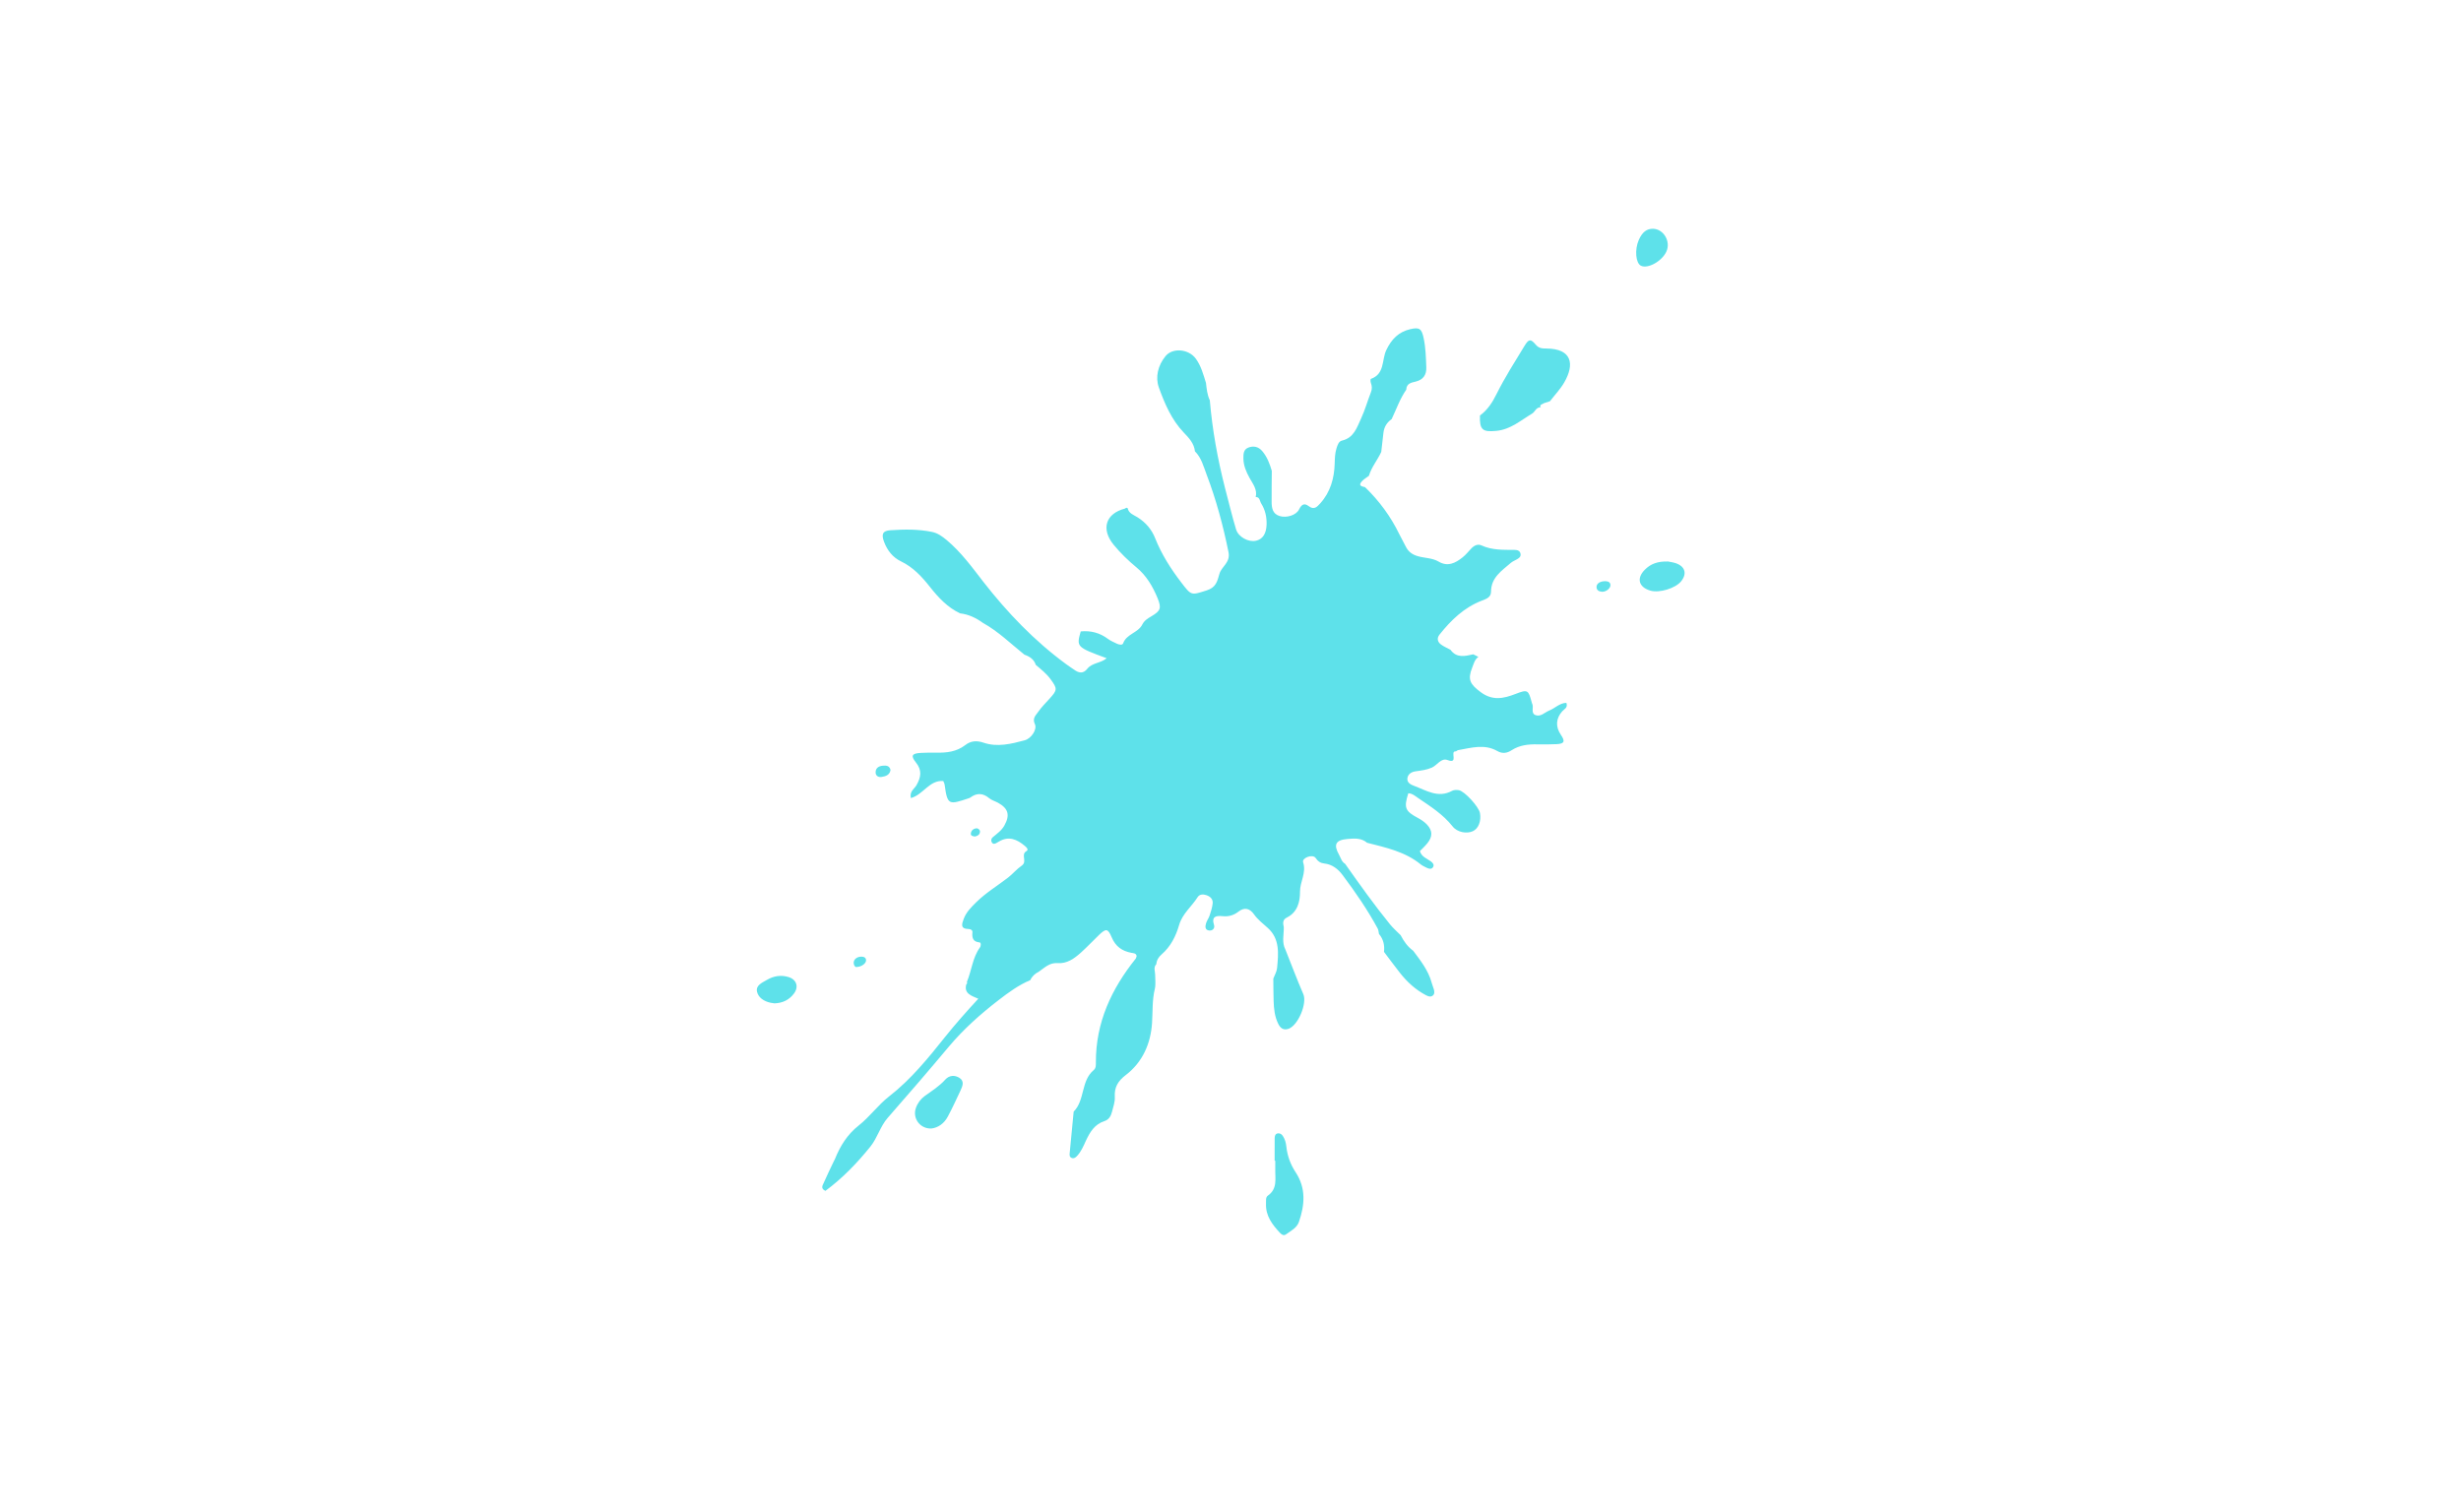 <svg xmlns="http://www.w3.org/2000/svg" xmlns:xlink="http://www.w3.org/1999/xlink" width="1366" zoomAndPan="magnify" viewBox="0 0 1024.5 629.25" height="839" preserveAspectRatio="xMidYMid meet" version="1.0"><defs><clipPath id="bae05b1877"><path d="M 527 471 L 543 471 L 543 514.578 L 527 514.578 Z M 527 471" clip-rule="nonzero"></path></clipPath><clipPath id="2a948d3467"><path d="M 681 95.078 L 695 95.078 L 695 111 L 681 111 Z M 681 95.078" clip-rule="nonzero"></path></clipPath></defs><path fill="#5ee1ea" d="M 588.305 395.801 C 591.406 399.938 594.613 404 595.996 409.117 C 596.242 410.066 596.645 410.945 596.91 411.871 C 597.172 412.832 597.262 413.883 596.387 414.516 C 595.523 415.148 594.527 414.777 593.648 414.324 C 589.305 412.043 585.766 408.805 582.77 404.984 C 580.504 402.109 578.348 399.164 576.145 396.262 C 576.477 393.488 575.883 390.969 574.062 388.809 C 573.883 388.055 573.883 387.219 573.531 386.566 C 569.293 378.734 564.246 371.406 558.914 364.293 C 557.059 361.805 554.625 359.84 551.297 359.477 C 549.734 359.301 548.703 358.668 547.688 357.176 C 546.461 355.41 541.887 357.141 542.484 358.965 C 543.918 363.383 541.148 367.059 541.184 371.25 C 541.219 375.367 540.168 379.785 535.684 381.992 C 533.898 382.863 534.055 384.406 534.438 385.984 C 534.492 389.125 533.527 392.332 535.121 395.344 C 537.594 401.531 539.922 407.77 542.57 413.883 C 544.234 417.723 540.363 427.012 536.316 428.328 C 534.18 428.988 532.988 427.941 532.145 426.254 C 530.637 423.246 530.301 419.965 530.199 416.668 C 530.094 413.57 530.113 410.484 530.074 407.398 C 530.621 405.961 531.48 404.523 531.637 403.055 C 532.211 397.039 532.879 390.859 527.727 386.27 C 525.711 384.461 523.594 382.852 521.996 380.59 C 520.297 378.191 518.086 377.539 515.531 379.535 C 513.602 381.043 511.445 381.656 508.977 381.41 C 506.297 381.133 504.227 381.449 505.402 385.125 C 505.805 386.387 504.824 387.512 503.477 387.387 C 501.527 387.219 501.672 385.652 502.094 384.305 C 502.441 383.195 503.195 382.25 503.547 381.152 C 504.094 379.5 504.648 377.82 504.824 376.102 C 505.02 374.352 503.859 373.227 502.25 372.672 C 500.848 372.18 499.344 372.246 498.551 373.512 C 496.098 377.402 492.262 380.309 490.875 385.043 C 489.527 389.703 487.352 394.082 483.512 397.379 C 482.305 398.43 481.5 399.727 481.375 401.375 C 480.062 402.727 480.887 404.32 480.887 405.805 C 480.867 407.75 481.184 409.77 480.762 411.605 C 479.605 416.34 479.902 421.125 479.59 425.871 C 479.051 434.355 475.684 442.172 468.691 447.516 C 465.41 450.02 463.855 452.582 464.082 456.645 C 464.223 458.715 463.422 460.836 462.906 462.898 C 462.469 464.637 461.629 466.121 459.734 466.738 C 455.652 468.047 453.691 471.359 452.023 474.957 C 450.977 477.25 450.012 479.562 448.207 481.406 C 447.645 481.949 447.012 482.387 446.137 482.055 C 445.191 481.688 445.227 480.824 445.297 480.129 C 445.824 474.34 446.383 468.562 446.961 462.777 C 451.746 457.961 449.891 449.934 455.371 445.414 C 456.301 444.625 456.211 443.254 456.211 442.121 C 456.176 425.645 462.699 411.699 472.773 399.109 C 472.984 398.852 473.02 398.41 473.176 397.977 C 472.965 396.766 471.754 396.812 470.969 396.664 C 467.059 395.902 464.398 394.031 462.766 390.16 C 461.191 386.41 460.371 386.477 457.422 389.316 C 454.922 391.738 452.52 394.277 449.945 396.605 C 447.176 399.059 444.195 401.27 440.164 400.953 C 436.926 400.707 434.82 402.879 432.453 404.527 C 430.891 405.293 429.633 406.422 428.91 408.035 C 424.062 410.062 419.836 413.164 415.754 416.316 C 408.234 422.102 401.121 428.43 394.969 435.754 C 386.613 445.742 378.113 455.574 369.543 465.367 C 366.43 468.938 365.324 473.586 362.379 477.281 C 356.77 484.254 350.641 490.562 343.613 495.766 C 341.562 494.805 342.406 493.543 342.828 492.613 C 344.207 489.426 345.766 486.305 347.258 483.133 C 347.344 482.961 347.484 482.82 347.539 482.625 C 349.727 477.145 352.668 472.336 357.508 468.52 C 362.043 464.945 365.535 460.02 370.094 456.465 C 379.254 449.336 386.453 440.449 393.57 431.508 C 397.809 426.223 402.301 421.16 407.258 415.777 C 404.344 414.531 401.211 413.621 402.262 409.785 C 402.629 409.523 402.723 409.184 402.492 408.801 C 404.504 404.09 404.816 398.727 407.941 394.418 C 408.398 393.809 408.43 392.406 407.832 392.336 C 405.031 392.082 404.59 390.477 404.816 388.129 C 404.926 387.25 404.102 386.777 403.258 386.762 C 399.703 386.688 400.352 384.762 401.207 382.484 C 402.281 379.664 404.328 377.66 406.395 375.613 C 410.422 371.633 415.227 368.762 419.645 365.348 C 421.625 363.805 423.324 361.738 425.289 360.406 C 427.879 358.652 424.758 355.832 427.285 354.34 C 428.438 353.656 427.215 352.645 426.543 352.082 C 423.355 349.418 419.938 347.93 415.91 350.309 C 415.578 350.523 415.227 350.68 414.895 350.887 C 414.18 351.344 413.438 351.535 412.914 350.73 C 412.473 350.031 412.582 349.156 413.211 348.609 C 414.965 347.086 416.91 345.828 418.082 343.723 C 420.535 339.359 419.816 336.57 415.434 334.172 C 414.242 333.523 412.844 333.156 411.824 332.312 C 409.195 330.105 406.637 330.02 403.941 332.02 C 403.785 332.117 403.59 332.207 403.414 332.281 C 395.039 335.062 394.41 335.328 393.254 326.719 C 393.184 326.164 392.871 325.637 392.676 325.145 C 386.871 324.676 384.402 330.805 379.199 332.242 C 378.535 329.488 380.656 328.371 381.512 326.902 C 383.402 323.566 383.934 320.715 381.301 317.438 C 379.008 314.562 379.621 313.633 383.375 313.434 C 385.508 313.336 387.648 313.297 389.766 313.336 C 394.094 313.422 398.191 312.98 401.844 310.18 C 404.047 308.445 406.539 308.18 409.48 309.195 C 415.191 311.145 420.977 309.691 426.547 308.199 C 429.32 307.484 431.844 303.629 430.824 301.488 C 429.668 299.035 431.145 297.863 432.102 296.477 C 433.523 294.426 435.309 292.621 437.012 290.766 C 440.184 287.258 440.215 286.699 437.41 282.844 C 435.695 280.461 433.402 278.672 431.191 276.785 C 430.438 274.469 428.633 273.293 426.461 272.543 C 420.801 268.004 415.598 262.867 409.199 259.324 C 406.348 257.262 403.258 255.75 399.703 255.348 C 394.461 252.898 390.621 248.742 387.156 244.363 C 383.738 240.031 380.164 236.16 375.098 233.711 C 371.645 232.059 369.355 229.133 368.02 225.539 C 366.828 222.352 367.461 220.949 370.684 220.742 C 376.465 220.355 382.305 220.25 388.051 221.457 C 390.383 221.945 392.238 223.297 394.059 224.805 C 400.086 229.836 404.648 236.125 409.395 242.258 C 419.402 255.082 430.578 266.754 443.742 276.426 C 444.824 277.238 445.961 277.973 447.086 278.742 C 449.012 280.176 450.906 280.617 452.625 278.426 C 454.621 275.871 458.25 276.129 460.703 274.027 C 448.125 269.387 448.086 269.352 449.895 262.863 C 454.117 262.445 457.918 263.461 461.332 266.039 C 462.402 266.844 463.719 267.332 464.906 267.949 C 465.84 268.402 467.242 268.668 467.555 267.824 C 468.973 263.859 473.793 263.496 475.547 259.957 C 476.352 258.344 477.828 257.43 479.367 256.535 C 483.113 254.316 483.602 253.191 481.891 249.004 C 479.891 244.164 477.258 239.645 473.125 236.227 C 469.691 233.387 466.484 230.289 463.645 226.836 C 458.23 220.266 460.258 213.781 468.305 211.73 C 468.656 211.484 469.008 211.203 469.445 211.57 C 469.902 213.801 472.02 214.375 473.559 215.359 C 476.977 217.52 479.414 220.375 480.887 224.07 C 483.551 230.781 487.387 236.789 491.754 242.484 C 496.027 248.074 495.871 247.816 502.301 245.797 C 506.172 244.57 506.695 242.219 507.68 238.789 C 508.496 235.891 512.289 234.211 511.426 229.898 C 509.203 218.883 506.297 208.07 502.316 197.59 C 501.035 194.242 500.145 190.559 497.449 187.883 C 497.094 184.535 494.887 182.254 492.77 180.051 C 487.688 174.719 484.863 168.043 482.445 161.371 C 480.871 157.004 482.043 152.133 485.184 148.281 C 488.125 144.652 494.836 145.215 497.832 149.348 C 500.004 152.328 500.953 155.918 502.039 159.41 C 502.32 161.863 502.547 164.348 503.637 166.648 C 504.688 178.945 506.879 191.039 509.922 202.988 C 511.465 208.785 512.832 214.625 514.555 220.355 C 515.547 223.633 519.785 225.82 522.895 225.102 C 525.625 224.492 527.148 222.195 527.273 218.391 C 527.363 215.234 526.715 212.273 525.012 209.562 C 524.383 208.527 524.484 206.805 522.594 206.91 L 522.73 206.965 C 523.523 203.812 521.562 201.461 520.195 198.992 C 518.777 196.41 517.637 193.785 517.617 190.77 C 517.617 188.984 517.652 187.145 519.629 186.355 C 521.805 185.48 523.852 185.934 525.414 187.738 C 527.48 190.137 528.57 193.047 529.445 196.027 L 529.445 195.953 C 529.406 200.215 529.355 204.473 529.371 208.746 C 529.371 211.344 529.672 213.898 532.703 214.828 C 535.488 215.691 539.574 214.566 540.801 212.059 C 541.867 209.887 543.043 209.379 544.762 210.676 C 547.039 212.426 548.277 211.027 549.629 209.539 C 553.871 204.824 555.449 199.074 555.621 192.941 C 555.688 190.785 555.727 188.703 556.379 186.633 C 556.801 185.336 557.254 183.738 558.641 183.426 C 563.648 182.285 564.875 177.938 566.629 174.176 C 568.258 170.668 569.293 166.902 570.707 163.289 C 571.254 161.895 571.18 160.699 570.676 159.367 C 570.484 158.859 570.504 157.789 570.676 157.734 C 576.496 155.742 575.184 149.867 577.07 145.82 C 579.211 141.246 582.242 138.145 587.129 137.027 C 590.898 136.164 591.832 136.816 592.652 140.758 C 593.512 144.754 593.598 148.82 593.758 152.902 C 593.898 156.121 592.402 158.102 589.391 158.844 C 587.41 159.316 585.52 159.648 585.414 162.223 C 582.789 165.988 581.312 170.336 579.352 174.453 C 577.371 175.859 576.199 177.734 575.918 180.152 C 575.617 182.816 575.32 185.48 575.004 188.141 C 573.465 191.523 570.941 194.43 569.871 198.078 C 568.875 198.848 567.699 199.496 566.875 200.445 C 565.297 202.285 566.961 202.492 568.258 202.809 C 574.164 208.508 578.93 214.988 582.523 222.379 C 583.383 224.117 584.344 225.797 585.207 227.531 C 586.309 229.762 588.031 230.965 590.496 231.617 C 593.266 232.371 596.262 232.266 598.875 233.789 C 602.66 236.055 605.922 234.418 608.895 232.008 C 610.25 230.938 611.332 229.531 612.543 228.273 C 613.715 227.078 615.203 226.348 616.75 227.066 C 621.148 229.078 625.789 228.887 630.434 228.922 C 631.625 228.941 632.816 229.203 633.008 230.676 C 633.164 231.812 632.328 232.371 631.453 232.863 C 630.609 233.355 629.68 233.707 628.945 234.336 C 625.18 237.594 620.746 240.398 620.707 246.285 C 620.707 248.723 618.676 249.355 616.855 250.059 C 609.492 252.895 604.066 258.152 599.258 264.199 C 598.086 265.672 598.402 267.176 599.82 268.266 C 601.027 269.176 602.484 269.77 603.816 270.504 C 606.41 274.082 609.875 273.152 613.312 272.395 C 614.016 272.762 614.715 273.117 615.453 273.465 C 613.891 274.535 613.508 276.344 612.875 277.914 C 610.859 282.945 612.016 284.855 616.348 288.098 C 621.305 291.809 625.879 290.852 630.977 288.863 C 636.008 286.918 636.254 287.254 637.637 292.34 C 637.672 292.512 637.707 292.719 637.812 292.887 C 638.617 294.406 637.18 296.789 639.09 297.648 C 641.277 298.629 643.016 296.578 644.926 295.805 C 647.34 294.859 649.254 292.648 652.074 292.602 C 652.793 294.703 651.164 295.176 650.344 296.125 C 647.715 299.086 647.484 302.516 649.762 305.867 C 651.637 308.613 651.27 309.613 648.113 309.789 C 645.402 309.934 642.664 309.914 639.949 309.879 C 636.199 309.809 632.605 310.191 629.328 312.293 C 627.453 313.52 625.508 313.906 623.336 312.664 C 617.992 309.594 612.457 311.332 606.973 312.293 C 606.602 312.348 606.285 312.84 605.953 312.805 C 603.449 312.68 607.375 318.219 602.605 316.41 C 599.941 315.395 598.312 318.566 596.055 319.566 C 593.863 320.531 591.582 320.777 589.27 321.109 C 587.621 321.336 586.203 322.191 585.906 323.879 C 585.59 325.77 587.258 326.645 588.637 327.137 C 593.738 329.027 598.66 332.41 604.48 329.238 C 605.25 328.82 606.391 328.805 607.305 328.957 C 609.699 329.344 615.621 335.863 616.098 338.457 C 616.711 341.785 615.484 344.961 613.137 346.027 C 610.633 347.188 606.684 346.551 604.688 344.016 C 600.73 339.016 595.492 335.707 590.355 332.223 C 589.129 331.379 587.918 330.293 586.27 330.242 C 584.344 336.285 584.938 337.688 590.285 340.527 C 591.648 341.258 592.98 342.156 594.031 343.258 C 596.43 345.82 596.43 348.305 594.191 351.055 C 593.227 352.246 592.09 353.301 591.086 354.332 C 591.828 356.789 594.031 357.383 595.68 358.609 C 596.559 359.277 597.152 360.043 596.543 361.027 C 595.91 362.008 594.84 361.707 593.926 361.254 C 593.09 360.816 592.176 360.449 591.441 359.852 C 584.918 354.523 576.949 352.859 569.117 350.848 C 566.68 348.766 563.734 349.027 560.918 349.273 C 555.992 349.695 555.047 351.582 557.445 355.859 C 558.168 357.156 558.496 358.754 559.949 359.594 C 565.977 368.145 572.039 376.66 578.629 384.773 C 579.945 386.422 581.594 387.82 583.078 389.328 C 584.379 391.84 585.973 394.117 588.305 395.801 Z M 588.305 395.801" fill-opacity="1" fill-rule="evenodd"></path><path fill="#5ee1ea" d="M 645.238 167.031 C 644.402 167.297 643.539 167.578 642.699 167.855 C 642.125 168.383 640.719 168.316 641.352 169.715 L 641.488 169.594 C 639.496 169.367 639.094 171.43 637.777 172.203 C 633.047 175.004 628.891 178.789 622.953 179.367 C 617.207 179.945 615.875 178.984 616.102 172.973 C 619.27 170.645 621.246 167.59 623.023 164 C 626.457 157.113 630.629 150.578 634.641 143.988 C 636.395 141.113 637.184 140.957 639.281 143.445 C 640.672 145.09 642.039 145.074 643.805 145.09 C 654.438 145.176 655.578 151.645 651.18 159.215 C 649.551 162.035 647.234 164.438 645.238 167.031 Z M 645.238 167.031" fill-opacity="1" fill-rule="evenodd"></path><g clip-path="url(#bae05b1877)"><path fill="#5ee1ea" d="M 530.621 483.207 C 530.621 480.121 530.602 477.02 530.637 473.918 C 530.637 472.941 530.848 471.902 532.109 471.816 C 532.898 471.762 533.562 472.199 534.035 472.902 C 534.895 474.215 535.332 475.672 535.488 477.246 C 535.895 481.168 537.223 484.785 539.398 488.074 C 543.746 494.684 543.168 501.637 540.746 508.648 C 539.891 511.172 537.438 512.363 535.406 513.836 C 534.441 514.559 533.602 514.027 532.883 513.277 C 529.66 509.828 526.82 506.18 527.031 501.059 C 527.082 499.891 526.82 498.438 527.785 497.766 C 531.918 494.871 530.793 490.633 530.887 486.715 C 530.918 485.535 530.887 484.363 530.887 483.207 C 530.789 483.207 530.707 483.207 530.621 483.207 Z M 530.621 483.207" fill-opacity="1" fill-rule="evenodd"></path></g><path fill="#5ee1ea" d="M 387.734 469.805 C 382.969 469.977 379.828 465.543 381.25 461.336 C 381.953 459.27 383.246 457.531 384.98 456.254 C 387.961 454.117 391.062 452.188 393.551 449.402 C 395.164 447.617 397.461 447.473 399.402 448.719 C 401.543 450.07 400.734 452.102 399.895 453.906 C 398.16 457.57 396.48 461.266 394.566 464.844 C 393.043 467.719 390.539 469.469 387.734 469.805 Z M 387.734 469.805" fill-opacity="1" fill-rule="evenodd"></path><path fill="#5ee1ea" d="M 694.414 233.762 C 694.938 233.883 696.301 234.043 697.566 234.445 C 701.508 235.777 702.402 238.824 699.832 242.016 C 697.445 244.938 690.785 246.953 687.055 245.883 C 682.199 244.461 681.164 240.789 684.691 237.211 C 687.121 234.727 690.133 233.621 694.414 233.762 Z M 694.414 233.762" fill-opacity="1" fill-rule="evenodd"></path><g clip-path="url(#2a948d3467)"><path fill="#5ee1ea" d="M 688.172 95.238 C 692.516 95.344 695.57 100.461 693.758 104.613 C 692.008 108.68 685.969 112.078 683.086 110.605 C 680.918 109.504 680.445 103.898 682.215 99.898 C 683.652 96.641 685.508 95.188 688.172 95.238 Z M 688.172 95.238" fill-opacity="1" fill-rule="evenodd"></path></g><path fill="#5ee1ea" d="M 322.406 417.703 C 321.898 417.633 321.301 417.562 320.746 417.445 C 318.113 416.867 315.727 415.395 315.152 412.887 C 314.52 410.152 317.344 409.082 319.27 407.93 C 322.074 406.277 325.152 405.793 328.262 406.754 C 331.605 407.77 332.621 410.84 330.5 413.645 C 328.539 416.266 325.785 417.598 322.406 417.703 Z M 322.406 417.703" fill-opacity="1" fill-rule="evenodd"></path><path fill="#5ee1ea" d="M 370.719 320.52 C 370.418 322.594 368.77 323.184 367.02 323.445 C 365.723 323.66 364.586 323.027 364.516 321.68 C 364.426 319.82 365.742 318.91 367.477 318.77 C 368.844 318.645 370.262 318.645 370.719 320.52 Z M 370.719 320.52" fill-opacity="1" fill-rule="evenodd"></path><path fill="#5ee1ea" d="M 668.195 241.945 C 669.211 241.977 670.16 242.137 670.402 243.309 C 670.699 244.73 668.684 246.484 666.863 246.344 C 665.656 246.242 664.551 245.73 664.637 244.219 C 664.707 242.852 666.199 241.965 668.195 241.945 Z M 668.195 241.945" fill-opacity="1" fill-rule="evenodd"></path><path fill="#5ee1ea" d="M 356.352 402.582 C 356.066 402.582 355.562 402.035 355.418 401.215 C 355.121 399.5 356.734 398.148 358.832 398.266 C 359.645 398.324 360.344 398.57 360.516 399.5 C 360.805 400.867 358.836 402.566 356.352 402.582 Z M 356.352 402.582" fill-opacity="1" fill-rule="evenodd"></path><path fill="#5ee1ea" d="M 405.871 348.242 C 404.852 348.137 404.047 347.906 404.156 346.98 C 404.309 345.703 405.254 344.945 406.449 344.844 C 407.199 344.77 407.988 345.438 407.969 346.211 C 407.922 347.57 406.848 348.031 405.871 348.242 Z M 405.871 348.242" fill-opacity="1" fill-rule="evenodd"></path></svg>